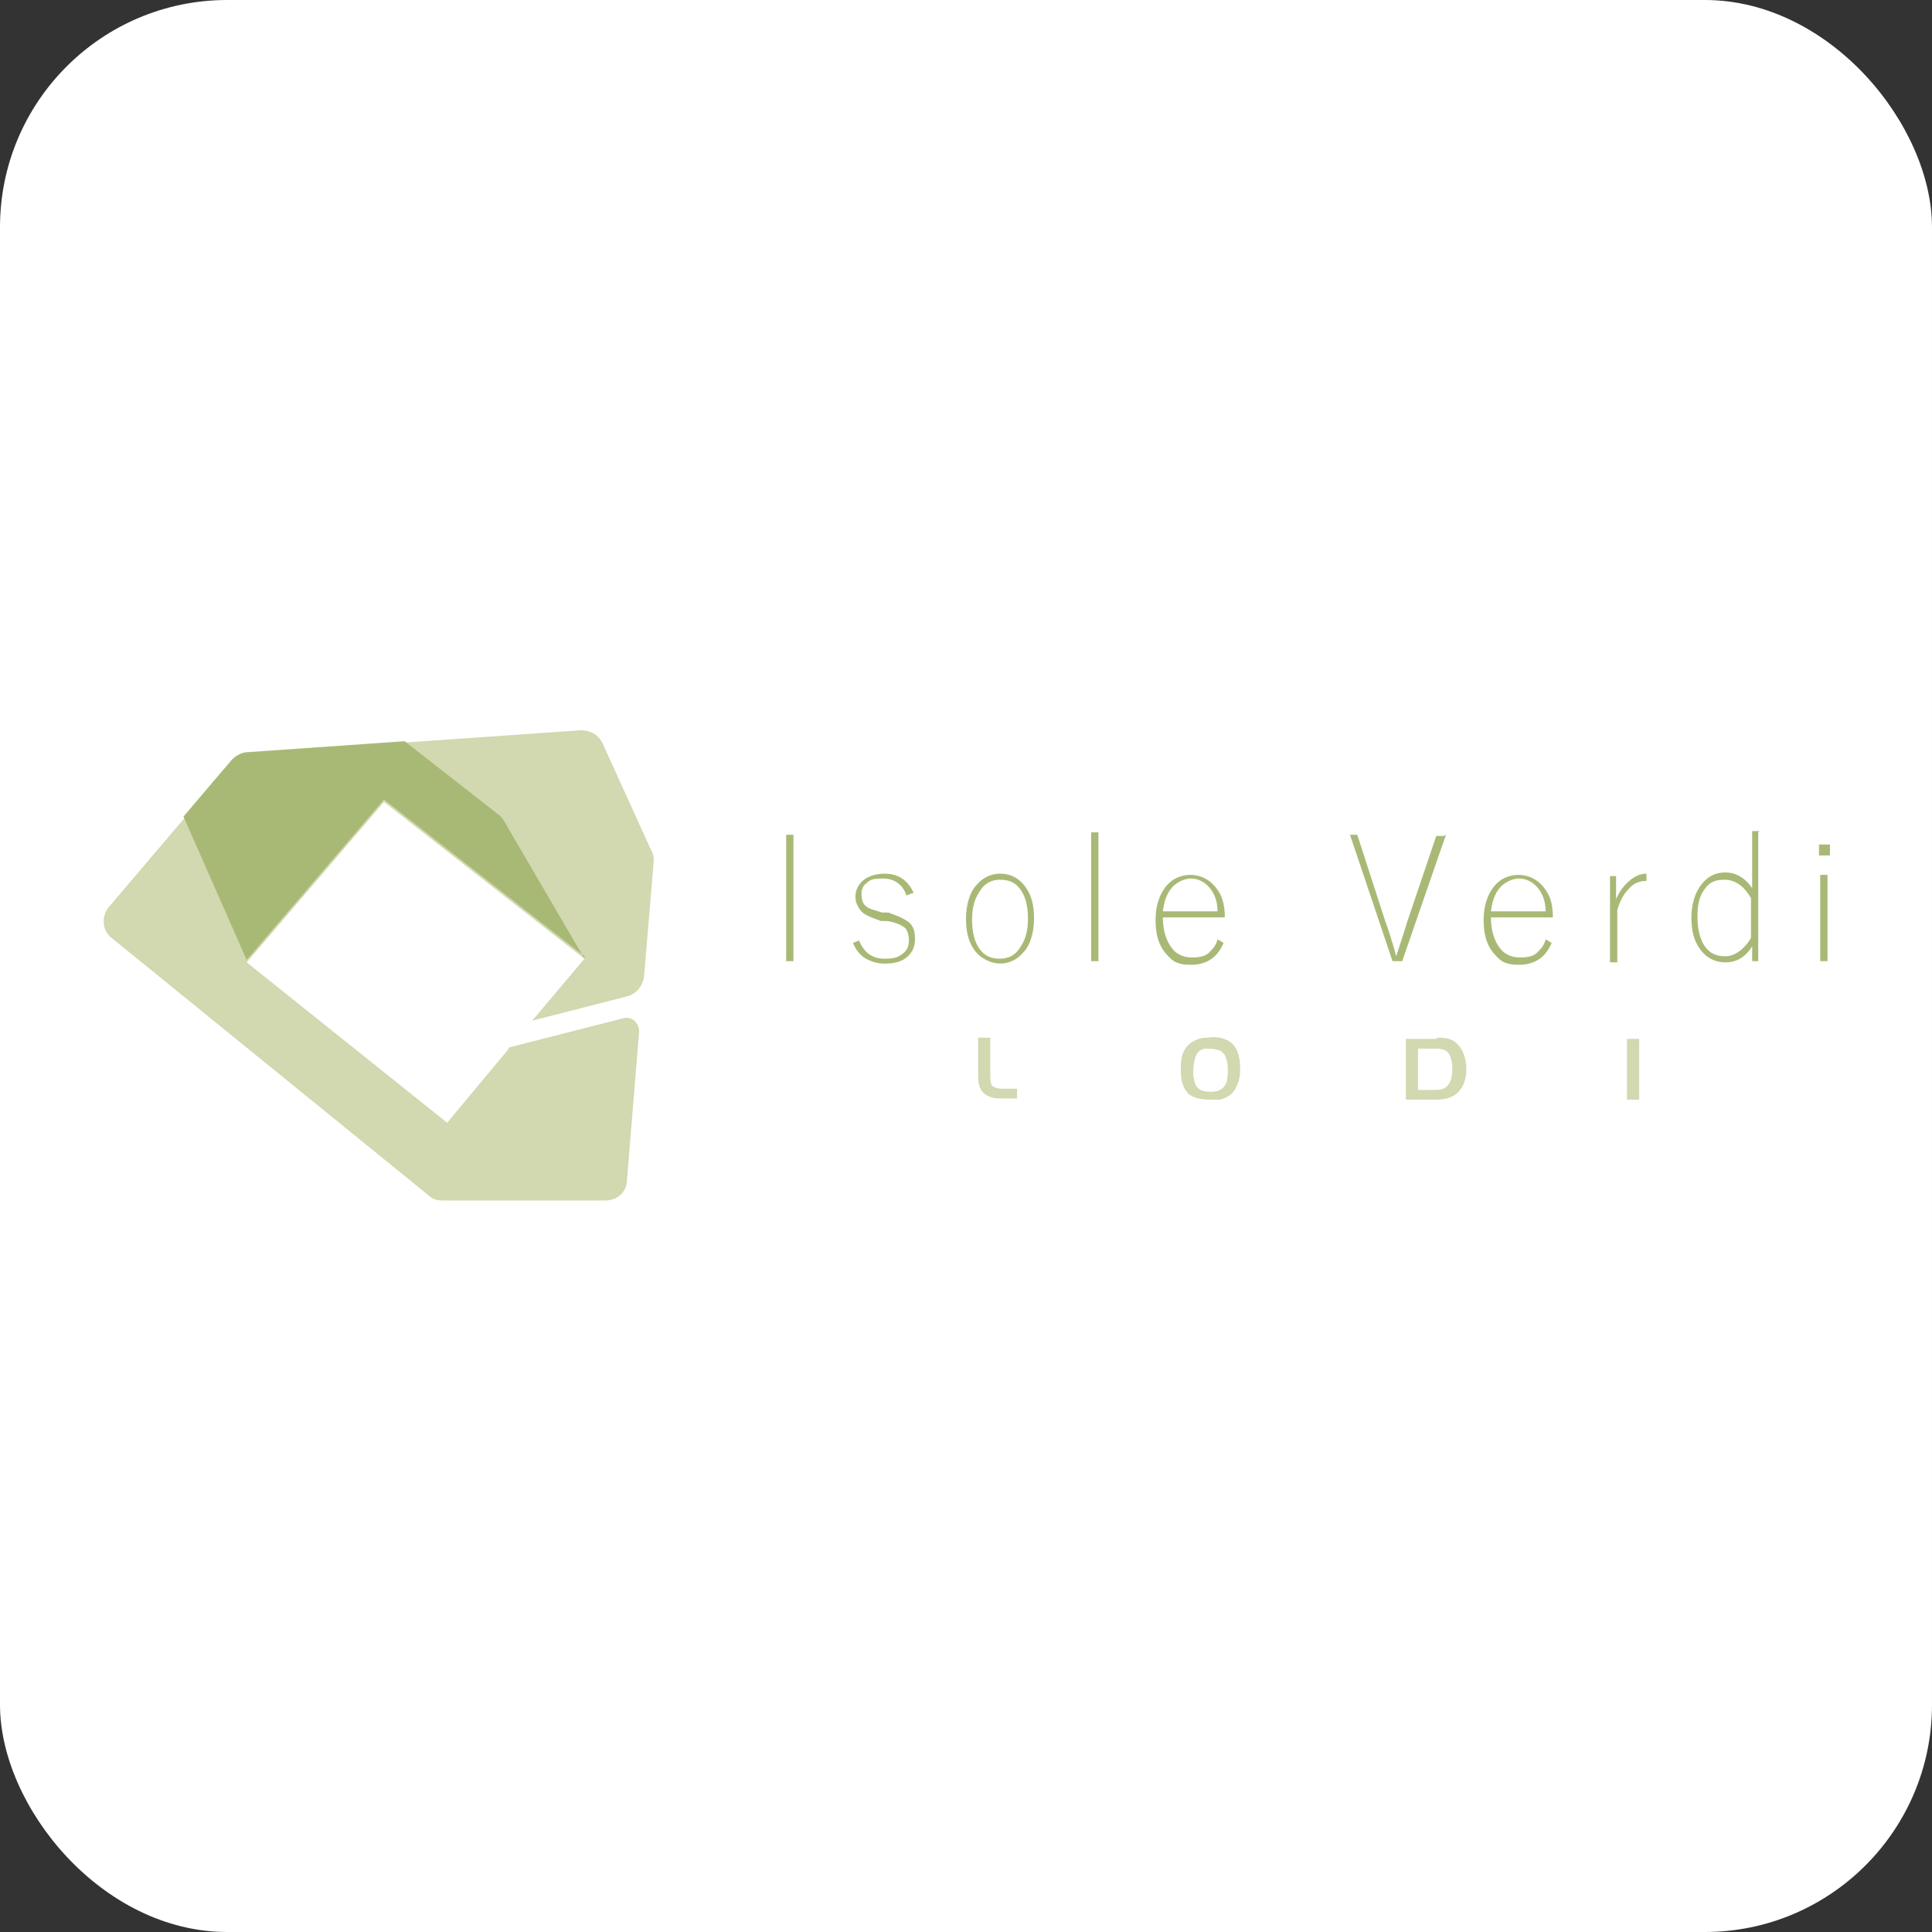 <?xml version="1.0" encoding="UTF-8"?>
<svg id="Livello_1" xmlns="http://www.w3.org/2000/svg" version="1.1" viewBox="0 0 159 159">
  <rect x="0" y="0" width="159" height="159" fill="#333333" stroke="none"/>
  <!-- Generator: Adobe Illustrator 29.0.0, SVG Export Plug-In . SVG Version: 2.1.0 Build 186)  -->
  <defs>
    <style>
      .st0 {
        fill: #a8b976;
      }

      .st1 {
        fill: #fff;
      }

      .st2 {
        fill: #d2d8af;
      }
    </style>
  </defs>
  <rect class="st1" y="0" width="159" height="159" rx="18.7" ry="18.7"/>
  <g>
    <g>
      <g>
        <path class="st0" d="M65.3,68.7v10.4h-.6v-10.4h.6Z"/>
        <path class="st0" d="M75.1,73.5l-.5.2c-.3-.9-1-1.4-1.9-1.4s-1.1.1-1.4.4c-.3.2-.4.5-.4.9s.1.8.4,1c.2.2.7.3,1.3.5h.5c.9.3,1.5.6,1.8.9.3.3.4.7.4,1.3s-.2,1.1-.7,1.5c-.5.4-1.1.5-1.8.5s-1.2-.2-1.7-.5c-.4-.3-.7-.7-.9-1.2l.5-.2c.4,1,1.1,1.5,2.1,1.5s1.2-.2,1.6-.5c.3-.3.4-.6.4-1s-.1-.9-.4-1.1c-.3-.2-.7-.4-1.4-.5h-.5c-.8-.3-1.4-.5-1.7-.9-.2-.3-.4-.6-.4-1.1s.2-1,.7-1.4c.4-.3,1-.5,1.7-.5,1.1,0,1.9.5,2.4,1.6Z"/>
        <path class="st0" d="M82.3,71.9c.9,0,1.6.4,2.1,1.1.5.7.7,1.5.7,2.6s-.3,2.2-.9,2.8c-.5.6-1.2.9-1.9.9s-1.6-.4-2.1-1.1c-.5-.7-.7-1.5-.7-2.6s.3-2.2.9-2.8c.5-.6,1.2-.9,1.9-.9ZM82.3,72.4c-.7,0-1.3.3-1.7,1-.4.6-.6,1.3-.6,2.3s.2,1.9.7,2.5c.4.5.9.7,1.6.7s1.3-.3,1.7-1c.4-.6.6-1.3.6-2.3s-.2-1.9-.7-2.5c-.4-.5-.9-.7-1.6-.7Z"/>
        <path class="st0" d="M90.4,68.5v10.6h-.6v-10.6h.6Z"/>
        <path class="st0" d="M100.8,75.5h-5.1c0,1.1.3,2,.8,2.6.4.5,1,.7,1.6.7s1.1-.1,1.4-.4c.3-.3.6-.6.7-1.1l.5.3c-.5,1.2-1.4,1.8-2.7,1.8s-1.6-.4-2.2-1.1c-.5-.7-.7-1.5-.7-2.6s.3-2.1.9-2.8c.5-.6,1.2-.9,2-.9s1.6.4,2.1,1.1c.5.6.7,1.4.7,2.4h0ZM100.2,75c0-.9-.3-1.6-.8-2.1-.4-.4-.9-.6-1.4-.6s-1.2.3-1.6.8c-.4.5-.6,1.1-.7,1.9h4.6Z"/>
        <path class="st0" d="M119,68.7l-3.6,10.4h-.8l-3.5-10.4h.6l2.3,7.1c.1.3.3.8.5,1.5.2.6.3,1,.4,1.4h0c.6-1.8.9-2.8.9-2.8l2.4-7.1h.6Z"/>
        <path class="st0" d="M127.8,75.5h-5.1c0,1.1.3,2,.8,2.6.4.5,1,.7,1.6.7s1.1-.1,1.4-.4c.3-.3.6-.6.7-1.1l.5.3c-.5,1.2-1.4,1.8-2.7,1.8s-1.6-.4-2.2-1.1c-.5-.7-.7-1.5-.7-2.6s.3-2.1.9-2.8c.5-.6,1.2-.9,2-.9s1.6.4,2.1,1.1c.5.6.7,1.4.7,2.4h0ZM127.2,75c0-.9-.3-1.6-.8-2.1-.4-.4-.9-.6-1.4-.6s-1.2.3-1.6.8c-.4.5-.6,1.1-.7,1.9h4.6Z"/>
        <path class="st0" d="M135.5,71.9v.6c-.6,0-1.1.2-1.5.7-.4.4-.7,1-.9,1.7v4.3h-.6v-7.1h.5v1.9c.3-.7.7-1.2,1.2-1.6.4-.3.8-.5,1.3-.5Z"/>
        <path class="st0" d="M144.7,68.5v10.6h-.5v-1.2c-.6.9-1.3,1.3-2.2,1.3s-1.6-.4-2.1-1.1c-.5-.7-.7-1.5-.7-2.6s.3-2.1.9-2.8c.5-.6,1.1-.9,1.9-.9s1.6.4,2.2,1.3v-4.7h.6ZM144.1,73.9c-.6-1-1.3-1.5-2.2-1.5s-1.3.3-1.7.9c-.4.6-.5,1.3-.5,2.2s.2,1.9.7,2.5c.4.5.9.7,1.6.7s1.5-.5,2.1-1.5v-3.4Z"/>
        <path class="st0" d="M150.6,69.5v.9h-.9v-.9h.9ZM150.4,72v7.1h-.6v-7.1h.6Z"/>
      </g>
      <g>
        <path class="st2" d="M81.7,89.4c-.2-.2-.2-.5-.2-.8v-3.2s-1,0-1,0v3.1c0,.3,0,1,.4,1.4.5.5,1.1.5,1.6.5h1.2v-.8h-1.1c-.3,0-.7,0-1-.3Z"/>
        <path class="st2" d="M99.3,85.4c-.4,0-.7.1-.9.2-.7.3-1.1.9-1.2,1.7,0,.6-.2,1.9.6,2.7.4.4,1.2.5,1.8.5s.6,0,.8,0c.8-.2,1.2-.6,1.5-1.4.3-.9.2-2.3-.3-3-.6-.8-1.8-.8-2.2-.7ZM101,88.7c0,.4-.2.8-.6,1-.3.2-1.2.2-1.6,0-.5-.3-.5-.7-.6-1.2,0-.5,0-1.6.5-2,.1-.1.4-.2.5-.2.3,0,1.1,0,1.4.3.5.4.5,1.6.4,2.2Z"/>
        <path class="st2" d="M118.2,85.5h-2.5v5h2.4c.5,0,1.6,0,2.2-1,.5-.8.5-2.2,0-3.1-.6-1-1.3-1-2-1ZM119.3,89.1c-.3.6-.8.6-1.3.6h-1.3v-3.4h1.3c.5,0,1,0,1.3.5.3.6.3,1.8,0,2.3Z"/>
        <rect class="st2" x="133.9" y="85.5" width="1" height="5"/>
      </g>
    </g>
    <g>
      <path class="st2" d="M41.8,86.4l-5,6-16.5-13.2,11.3-13.2,16.5,12.9-4.3,5.1,7.8-2c.8-.2,1.3-.9,1.4-1.6l.8-9.5c0-.3,0-.6-.2-.9l-4-8.8c-.3-.7-1-1.1-1.8-1.1l-27.3,1.9c-.5,0-1,.3-1.3.6l-10.2,12c-.7.8-.6,2,.2,2.6l26.1,21.2c.3.3.7.4,1.2.4h13.3c1,0,1.8-.7,1.8-1.7l1-12.2c0-.7-.6-1.3-1.3-1.1l-9.4,2.4Z"/>
      <path class="st0" d="M48.1,78.9l-6.6-11.3c-.1-.2-.3-.4-.4-.5l-7.8-6.1-12.9.9c-.5,0-1,.3-1.3.6l-4,4.7,5.2,11.8,11.3-13.2,16.5,12.9Z"/>
    </g>
  </g>
</svg>